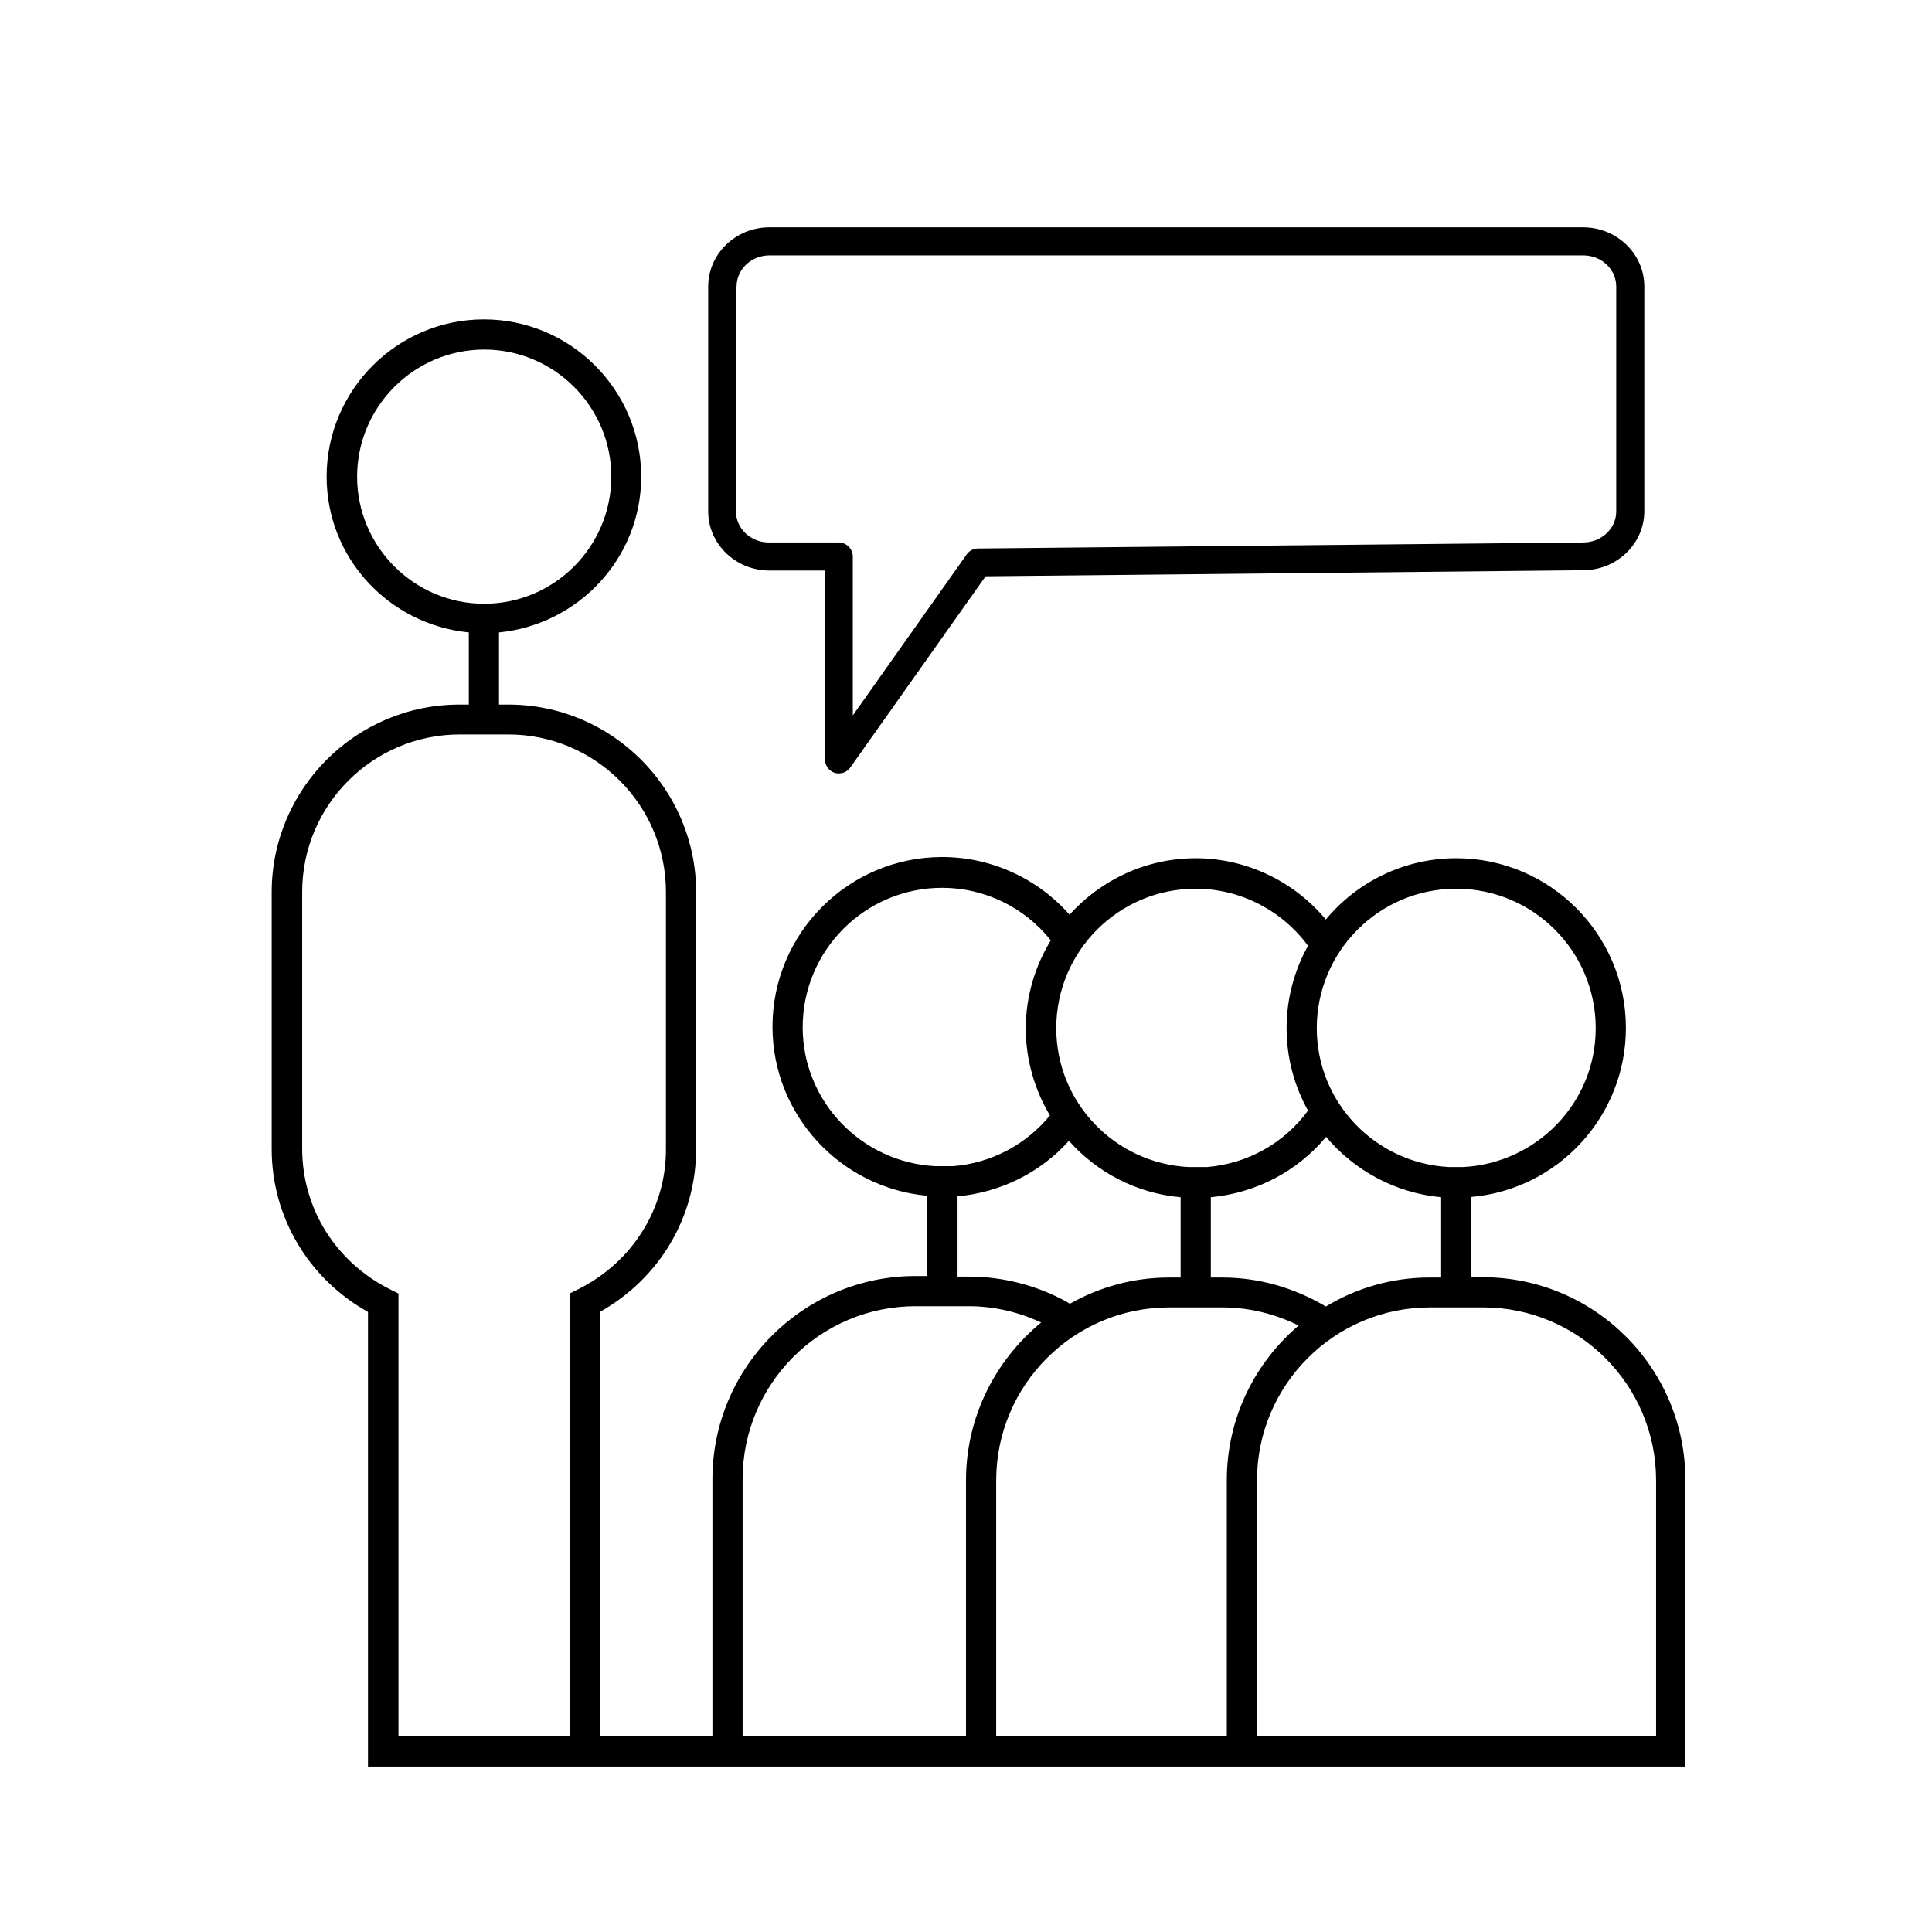 <?xml version="1.0" encoding="utf-8"?>
<!-- Generator: Adobe Illustrator 25.2.3, SVG Export Plug-In . SVG Version: 6.00 Build 0)  -->
<svg version="1.1" xmlns="http://www.w3.org/2000/svg" xmlns:xlink="http://www.w3.org/1999/xlink" x="0px" y="0px"
	 viewBox="0 0 64 64" style="enable-background:new 0 0 64 64;" xml:space="preserve">
<style type="text/css">
	.st0{display:none;}
	.st1{display:inline;fill:none;stroke:#1D1D1B;stroke-width:0.57;stroke-miterlimit:10;}
</style>
<g id="Layer_4">
	<g>
		<path d="M25.49,18.9h1.84v6.26c0,0.2,0.13,0.38,0.32,0.44c0.05,0.02,0.09,0.02,0.14,0.02c0.15,0,0.29-0.07,0.38-0.2l4.48-6.33
			l19.79-0.2c1.12,0,2.03-0.88,2.03-1.96V9.49c0-1.08-0.91-1.96-2.03-1.96H25.49c-1.12,0-2.03,0.88-2.03,1.96v7.45
			C23.46,18.02,24.37,18.9,25.49,18.9z M24.4,9.49c0-0.57,0.49-1.03,1.09-1.03h26.96c0.6,0,1.09,0.46,1.09,1.03v7.45
			c0,0.57-0.49,1.03-1.1,1.03l-20.04,0.2c-0.15,0-0.29,0.07-0.38,0.2l-3.77,5.33v-5.26c0-0.26-0.21-0.47-0.47-0.47h-2.31
			c-0.6,0-1.09-0.46-1.09-1.03V9.49z"/>
		<path d="M49.12,42.31h-0.38v-2.66c2.87-0.25,5.12-2.67,5.12-5.6c0-3.1-2.52-5.62-5.62-5.62c-1.73,0-3.29,0.79-4.32,2.03
			c-1.06-1.27-2.64-2.03-4.31-2.03c-1.66,0-3.15,0.73-4.18,1.87c-1.06-1.2-2.59-1.91-4.22-1.91c-3.1,0-5.62,2.52-5.62,5.62
			c0,2.93,2.26,5.34,5.12,5.6v2.66h-0.38c-3.71,0-6.73,3.02-6.73,6.73v8.52h-3.73V43.46c1.98-1.11,3.19-3.15,3.19-5.4v-8.5
			c0-3.43-2.79-6.22-6.22-6.22h-0.31v-2.39c2.63-0.26,4.71-2.46,4.71-5.16c0-2.87-2.34-5.21-5.21-5.21s-5.21,2.34-5.21,5.21
			c0,2.7,2.07,4.9,4.71,5.16v2.39h-0.31c-3.43,0-6.22,2.79-6.22,6.22v8.5c0,2.25,1.21,4.29,3.19,5.4v15.06h0.14h7.54h35.96v-0.24h0
			v-9.24C55.84,45.33,52.83,42.31,49.12,42.31z M11.83,15.79c0-2.32,1.89-4.21,4.21-4.21s4.21,1.89,4.21,4.21S18.36,20,16.04,20
			S11.83,18.11,11.83,15.79z M19.15,42.71l-0.28,0.14v14.67H13.2V42.85l-0.28-0.14c-1.8-0.9-2.91-2.68-2.91-4.66v-8.5
			c0-2.88,2.34-5.22,5.22-5.22h1.61c2.88,0,5.22,2.34,5.22,5.22v8.5C22.07,40.03,20.95,41.81,19.15,42.71z M48.24,29.44
			c2.55,0,4.62,2.07,4.62,4.62c0,2.47-1.95,4.47-4.39,4.6h-0.46c-2.44-0.12-4.39-2.13-4.39-4.6C43.62,31.51,45.69,29.44,48.24,29.44
			z M43.93,37.66c0.93,1.11,2.29,1.86,3.81,2v2.66h-0.38c-1.26,0-2.43,0.35-3.44,0.96c-1.04-0.62-2.22-0.96-3.43-0.96h-0.38v-2.66
			C41.6,39.52,42.97,38.81,43.93,37.66z M39.61,29.44c1.47,0,2.85,0.71,3.72,1.89c-0.45,0.81-0.71,1.74-0.71,2.73
			c0,0.99,0.26,1.92,0.71,2.73c-0.8,1.09-2.01,1.76-3.35,1.87h-0.6c-2.44-0.12-4.39-2.13-4.39-4.6
			C34.99,31.51,37.06,29.44,39.61,29.44z M39.11,39.66v2.66h-0.38c-1.2,0-2.32,0.32-3.29,0.87c-0.04-0.02-0.08-0.05-0.11-0.07
			c-0.99-0.54-2.1-0.83-3.23-0.83h-0.38v-2.66c1.42-0.13,2.74-0.78,3.69-1.84C36.32,38.82,37.63,39.53,39.11,39.66z M26.59,34.03
			c0-2.55,2.07-4.62,4.62-4.62c1.41,0,2.73,0.65,3.6,1.74c-0.52,0.85-0.83,1.85-0.83,2.92c0,1.05,0.3,2.04,0.8,2.88
			c-0.79,0.97-1.95,1.58-3.2,1.68h-0.61C28.54,38.5,26.59,36.49,26.59,34.03z M32,57.52h-7.4V49c0-3.16,2.57-5.73,5.73-5.73h1.76
			c0.83,0,1.65,0.19,2.4,0.54C32.97,45.06,32,46.94,32,49.04V57.52z M40.64,57.52H33v-8.48c0-3.16,2.57-5.73,5.73-5.73h1.76
			c0.88,0,1.74,0.21,2.53,0.6c-1.45,1.23-2.38,3.07-2.38,5.12V57.52z M54.84,57.52H41.64v-8.48c0-3.16,2.57-5.73,5.73-5.73h1.76
			c3.16,0,5.73,2.57,5.73,5.73V57.52z"/>
	</g>
</g>
<g id="Layer_3">
</g>
<g id="GUIDE" class="st0">
	<rect x="0.04" class="st1" width="64" height="64"/>
	<ellipse class="st1" cx="31.93" cy="32" rx="31.89" ry="32"/>
</g>
</svg>
